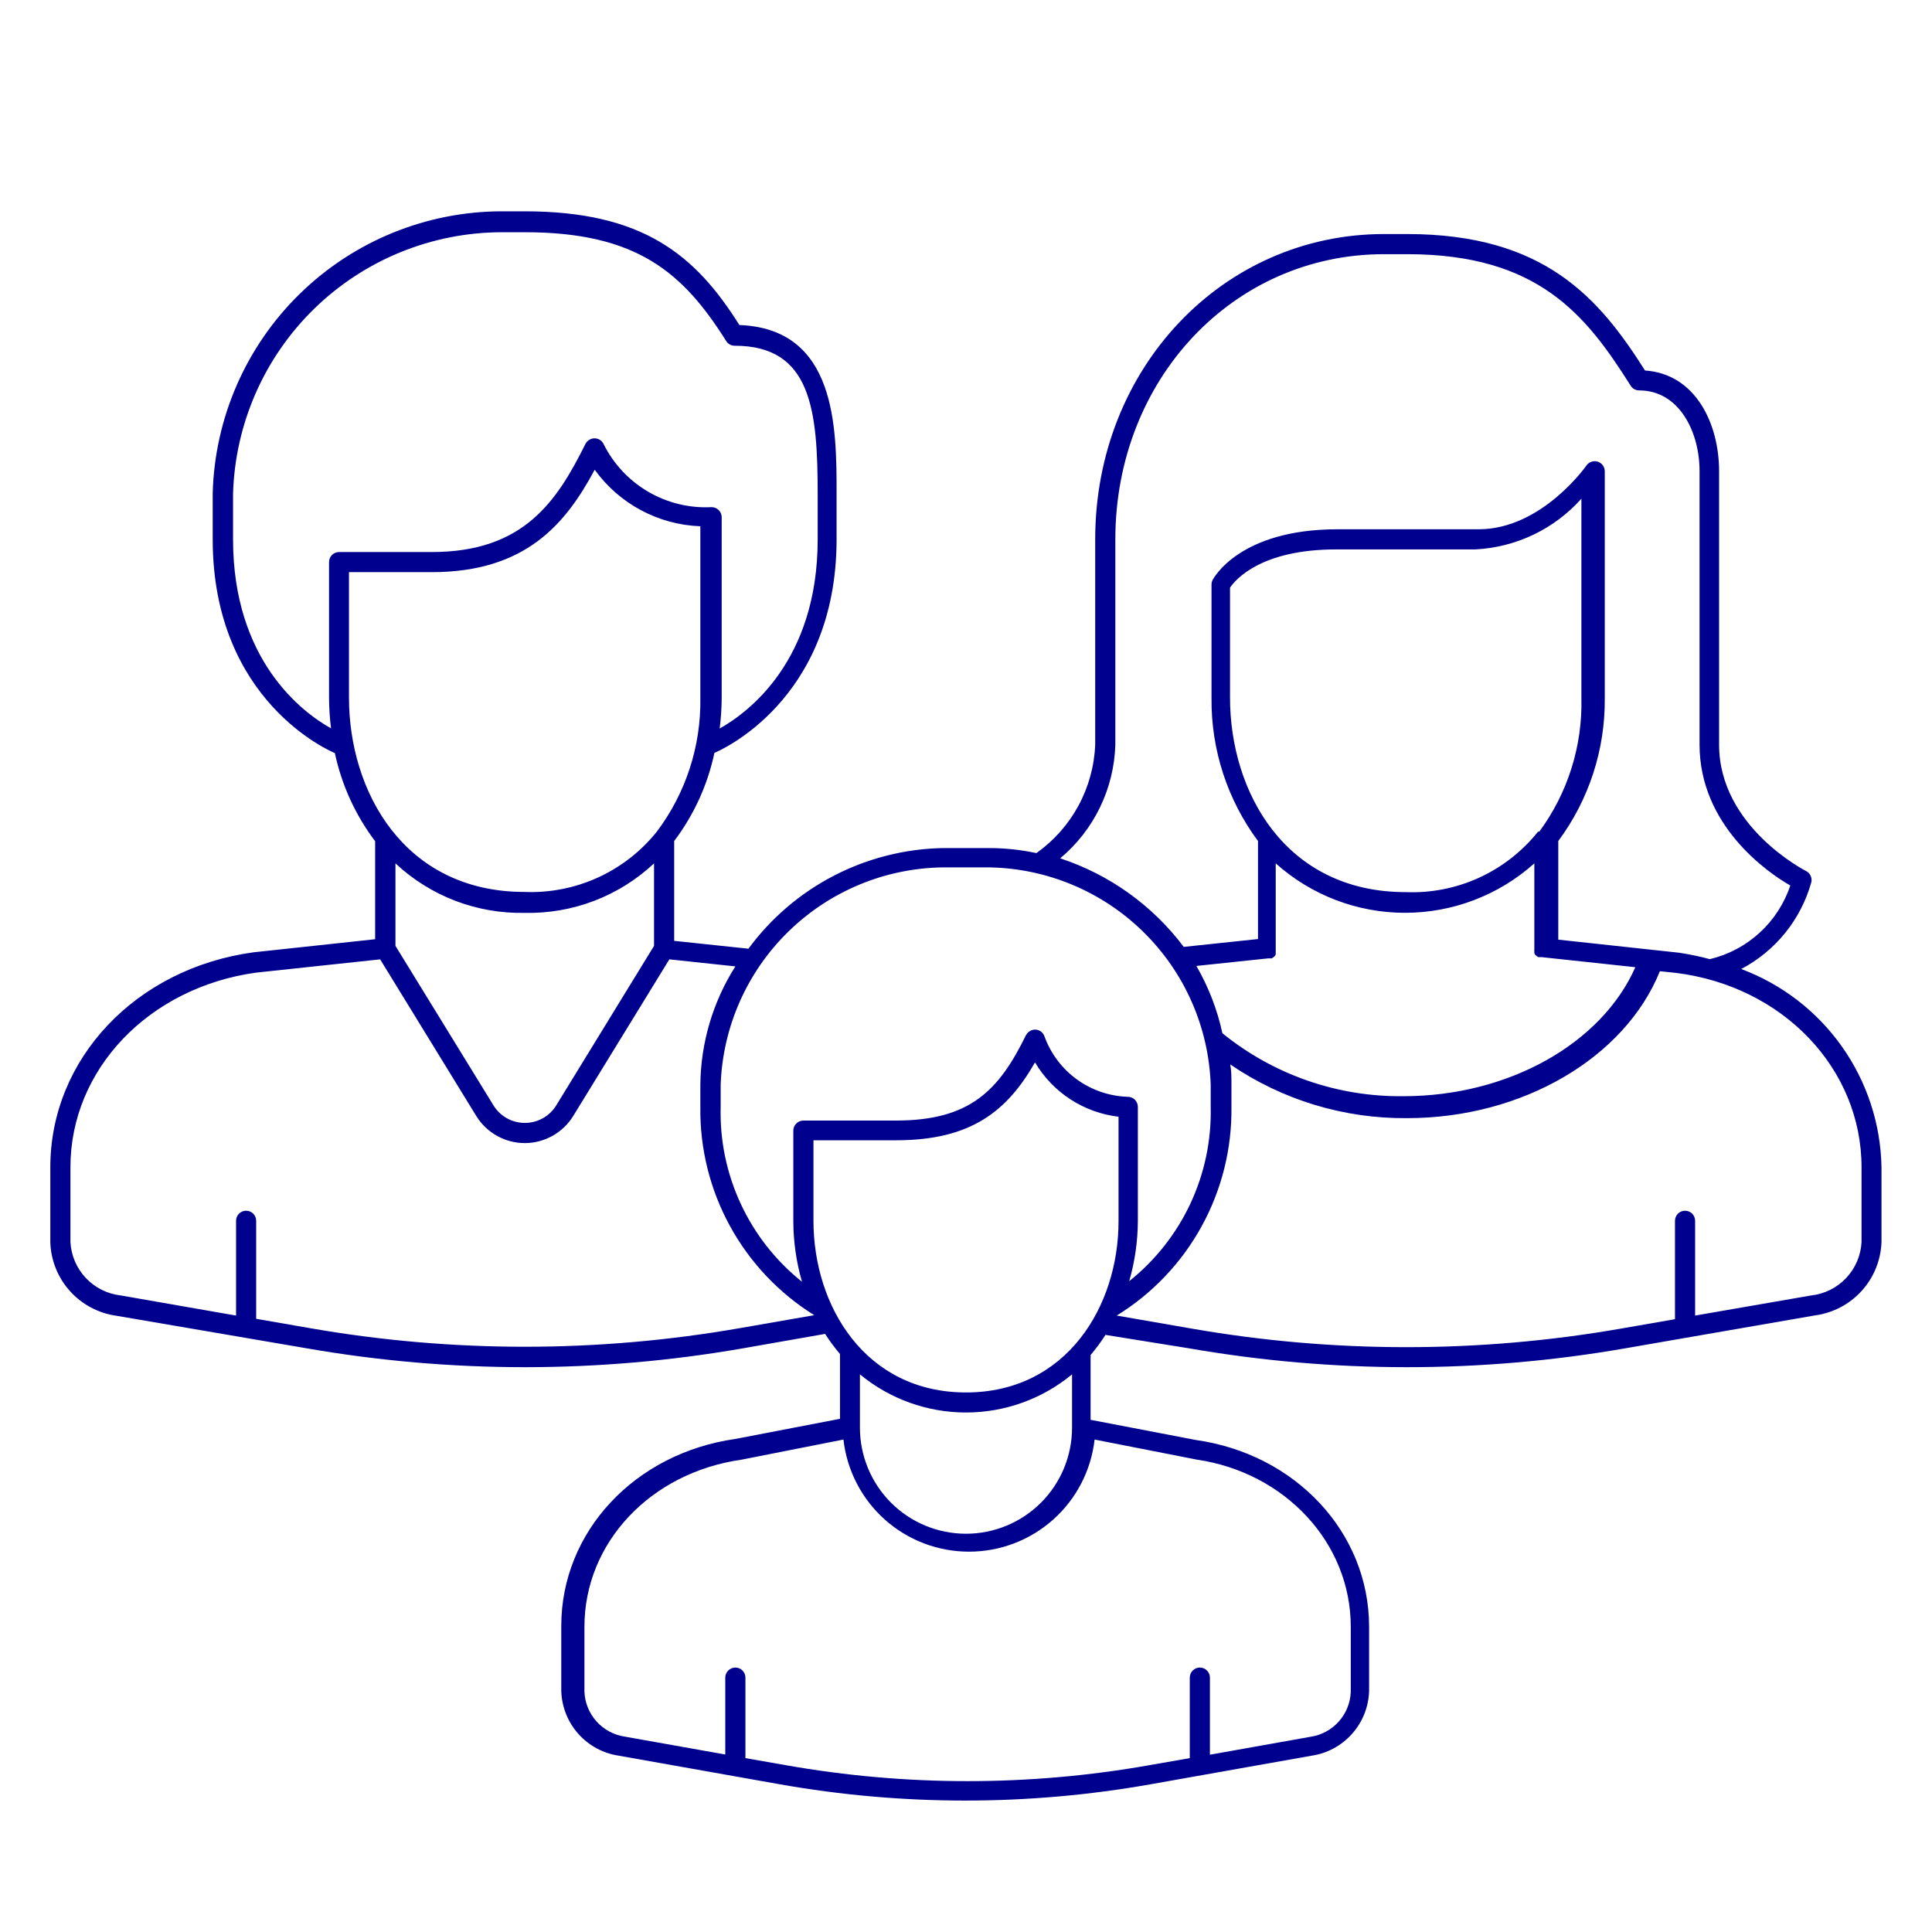 <svg width="64" height="64" viewBox="0 0 64 64" fill="none" xmlns="http://www.w3.org/2000/svg">
<path d="M57.68 32.1C58.241 31.805 58.736 31.398 59.135 30.906C59.534 30.413 59.828 29.844 60 29.233C60.019 29.16 60.012 29.082 59.98 29.013C59.949 28.944 59.894 28.887 59.827 28.853C59.827 28.853 56.947 27.4 56.947 24.667V15.607C56.947 14.053 56.18 12.387 54.493 12.273C52.973 9.873 51.16 7.753 46.613 7.753H45.846C40.513 7.753 36.28 12.193 36.28 17.867V24.667C36.252 25.375 36.062 26.067 35.725 26.69C35.387 27.313 34.911 27.85 34.333 28.26C33.818 28.15 33.293 28.094 32.767 28.093H31.233C29.976 28.117 28.741 28.43 27.624 29.008C26.507 29.586 25.538 30.414 24.793 31.427L22.333 31.167V27.86C22.986 26.996 23.441 25.999 23.666 24.94C23.793 24.887 27.713 23.233 27.713 17.86V16.36C27.713 14.173 27.713 10.887 24.493 10.767C23.033 8.44 21.293 7 17.38 7H16.613C14.118 7.006 11.723 7.984 9.937 9.727C8.151 11.469 7.114 13.839 7.046 16.333V17.867C7.046 23.24 10.966 24.893 11.093 24.947C11.319 26.006 11.774 27.003 12.427 27.867V31.113L8.393 31.547C4.5 32.08 1.667 35.073 1.667 38.667V41.16C1.688 41.758 1.919 42.329 2.321 42.773C2.722 43.217 3.267 43.505 3.86 43.587L10.173 44.667C14.946 45.497 19.827 45.497 24.6 44.667L27.333 44.187C27.482 44.42 27.647 44.643 27.826 44.853C27.823 44.88 27.823 44.907 27.826 44.933V47L24.36 47.667C21.026 48.14 18.593 50.74 18.593 53.86V56.02C18.61 56.544 18.809 57.045 19.158 57.436C19.506 57.827 19.982 58.084 20.5 58.16L25.833 59.107C29.895 59.826 34.051 59.826 38.113 59.107L43.447 58.16C43.965 58.084 44.44 57.827 44.788 57.436C45.137 57.045 45.337 56.544 45.353 56.02V53.887C45.353 50.773 42.926 48.167 39.606 47.7L36.127 47.033V44.967C36.13 44.94 36.13 44.913 36.127 44.887C36.306 44.676 36.471 44.453 36.62 44.22L39.4 44.667C44.173 45.497 49.053 45.497 53.827 44.667L60.133 43.573C60.726 43.492 61.271 43.204 61.672 42.76C62.074 42.316 62.305 41.745 62.327 41.147V38.667C62.301 37.232 61.844 35.839 61.015 34.667C60.186 33.496 59.024 32.602 57.68 32.1ZM36.947 24.667V17.867C36.947 12.567 40.853 8.42 45.846 8.42H46.613C50.947 8.42 52.533 10.42 54.02 12.78C54.05 12.827 54.091 12.866 54.14 12.892C54.189 12.919 54.244 12.933 54.3 12.933C55.633 12.933 56.3 14.32 56.3 15.6V24.667C56.3 27.333 58.533 28.893 59.306 29.333C59.106 29.933 58.756 30.472 58.289 30.899C57.823 31.326 57.255 31.627 56.64 31.773C56.304 31.682 55.964 31.611 55.62 31.56L51.62 31.127V27.86C52.635 26.494 53.175 24.835 53.16 23.133V15.607C53.159 15.536 53.136 15.468 53.093 15.411C53.051 15.355 52.992 15.313 52.925 15.292C52.857 15.271 52.785 15.273 52.718 15.296C52.651 15.319 52.594 15.362 52.553 15.42C52.553 15.42 51.08 17.533 48.98 17.533H44.306C41.06 17.533 40.2 19.153 40.166 19.22C40.143 19.268 40.132 19.32 40.133 19.373V23.133C40.118 24.835 40.658 26.494 41.673 27.86V31.107L39.213 31.367C38.181 29.994 36.752 28.97 35.12 28.433C35.674 27.971 36.123 27.396 36.438 26.746C36.753 26.097 36.926 25.388 36.947 24.667ZM39.613 32L42.013 31.747H42.06H42.127L42.18 31.713L42.227 31.673L42.26 31.62V31.56C42.262 31.538 42.262 31.515 42.26 31.493C42.261 31.478 42.261 31.462 42.26 31.447V28.6C43.437 29.655 44.962 30.238 46.543 30.238C48.124 30.238 49.649 29.655 50.827 28.6V31.407C50.825 31.422 50.825 31.438 50.827 31.453C50.824 31.476 50.824 31.498 50.827 31.52V31.58L50.86 31.633L50.907 31.673L50.96 31.707H51.026H51.073L54.173 32.04C53.053 34.573 49.967 36.313 46.493 36.313C44.311 36.341 42.188 35.602 40.493 34.227C40.324 33.444 40.033 32.693 39.633 32H39.613ZM50.947 27.553C50.424 28.207 49.756 28.728 48.995 29.076C48.234 29.423 47.402 29.587 46.566 29.553C42.566 29.553 40.746 26.22 40.746 23.113V19.467C40.926 19.2 41.773 18.2 44.26 18.2H48.873C49.541 18.166 50.195 18 50.798 17.712C51.401 17.424 51.941 17.018 52.386 16.52V23.133C52.423 24.718 51.933 26.27 50.993 27.547L50.947 27.553ZM31.233 28.733H32.773C34.684 28.766 36.509 29.53 37.873 30.869C39.238 32.207 40.037 34.017 40.106 35.927V36.667C40.132 37.772 39.902 38.868 39.434 39.87C38.965 40.872 38.271 41.751 37.407 42.44C37.594 41.79 37.69 41.117 37.693 40.44V36.667C37.693 36.578 37.658 36.493 37.596 36.431C37.533 36.368 37.448 36.333 37.36 36.333C36.753 36.314 36.165 36.113 35.673 35.757C35.181 35.4 34.807 34.904 34.6 34.333C34.579 34.271 34.54 34.216 34.488 34.175C34.435 34.135 34.372 34.111 34.306 34.107C34.241 34.104 34.176 34.121 34.12 34.154C34.063 34.187 34.017 34.235 33.986 34.293C33.087 36.127 32.133 37.12 29.673 37.12H26.613C26.525 37.12 26.44 37.155 26.378 37.218C26.315 37.28 26.28 37.365 26.28 37.453V40.46C26.283 41.137 26.379 41.81 26.567 42.46C25.7 41.768 25.006 40.885 24.539 39.88C24.071 38.875 23.843 37.775 23.873 36.667V35.927C23.943 34.012 24.746 32.198 26.116 30.86C27.486 29.521 29.318 28.759 31.233 28.733ZM35.513 47.293C35.513 48.225 35.143 49.119 34.484 49.778C33.825 50.437 32.932 50.807 32 50.807C31.068 50.807 30.174 50.437 29.515 49.778C28.857 49.119 28.486 48.225 28.486 47.293V45.527C29.475 46.344 30.717 46.791 32 46.791C33.282 46.791 34.525 46.344 35.513 45.527V47.293ZM32 46.127C28.666 46.127 26.947 43.267 26.947 40.44V37.773H29.693C32.173 37.773 33.367 36.8 34.286 35.193C34.578 35.686 34.979 36.105 35.459 36.417C35.939 36.729 36.485 36.926 37.053 36.993V40.453C37.053 43.267 35.333 46.127 32 46.127ZM13.1 28.6C14.258 29.685 15.794 30.273 17.38 30.24C18.968 30.276 20.508 29.687 21.666 28.6V31.333L18.42 36.627C18.31 36.802 18.158 36.946 17.977 37.046C17.796 37.146 17.593 37.198 17.387 37.198C17.18 37.198 16.977 37.146 16.796 37.046C16.615 36.946 16.463 36.802 16.353 36.627L13.1 31.333V28.6ZM23.2 23.133C23.223 24.724 22.716 26.276 21.76 27.547C21.238 28.2 20.569 28.722 19.808 29.069C19.047 29.416 18.216 29.58 17.38 29.547C13.38 29.547 11.56 26.213 11.56 23.107V18.953H14.306C17.413 18.953 18.74 17.353 19.7 15.56C20.102 16.118 20.627 16.577 21.233 16.901C21.84 17.226 22.512 17.408 23.2 17.433V23.133ZM7.72 17.867V16.36C7.786 14.042 8.752 11.841 10.413 10.223C12.075 8.605 14.301 7.698 16.62 7.693H17.387C21.093 7.693 22.627 9.027 24.053 11.293C24.083 11.342 24.125 11.383 24.175 11.411C24.226 11.439 24.282 11.454 24.34 11.453C26.88 11.453 27.087 13.593 27.087 16.387V17.867C27.087 21.9 24.78 23.607 23.84 24.133C23.882 23.802 23.904 23.468 23.907 23.133V17.133C23.907 17.045 23.871 16.96 23.809 16.898C23.746 16.835 23.662 16.8 23.573 16.8C22.84 16.838 22.111 16.661 21.477 16.292C20.842 15.922 20.329 15.376 20 14.72C19.974 14.661 19.932 14.611 19.879 14.576C19.826 14.54 19.764 14.521 19.7 14.52C19.636 14.519 19.574 14.537 19.52 14.57C19.466 14.602 19.422 14.65 19.393 14.707C18.453 16.593 17.36 18.287 14.306 18.287H11.233C11.145 18.287 11.06 18.322 10.998 18.384C10.935 18.447 10.9 18.532 10.9 18.62V23.133C10.902 23.465 10.925 23.797 10.966 24.127C10 23.593 7.72 21.86 7.72 17.867ZM24.486 44C19.788 44.817 14.985 44.817 10.287 44L8.486 43.687V40.44C8.486 40.352 8.451 40.267 8.389 40.204C8.326 40.142 8.242 40.107 8.153 40.107C8.065 40.107 7.98 40.142 7.917 40.204C7.855 40.267 7.82 40.352 7.82 40.44V43.58L4 42.913C3.558 42.864 3.148 42.659 2.843 42.335C2.538 42.012 2.357 41.591 2.333 41.147V38.667C2.333 35.427 4.926 32.713 8.48 32.22L12.593 31.78L15.78 36.973C15.949 37.246 16.185 37.471 16.466 37.627C16.746 37.784 17.062 37.866 17.383 37.866C17.704 37.866 18.02 37.784 18.301 37.627C18.581 37.471 18.817 37.246 18.986 36.973L22.173 31.78L24.36 32.013C23.614 33.188 23.212 34.548 23.2 35.94V36.667C23.181 38.044 23.519 39.404 24.18 40.612C24.841 41.821 25.803 42.839 26.973 43.567L24.486 44ZM44.746 53.887V56.047C44.732 56.411 44.591 56.759 44.347 57.03C44.104 57.301 43.774 57.479 43.413 57.533L40.08 58.127V55.573C40.08 55.485 40.045 55.4 39.982 55.338C39.92 55.275 39.835 55.24 39.746 55.24C39.658 55.24 39.573 55.275 39.511 55.338C39.448 55.4 39.413 55.485 39.413 55.573V58.24L38.08 58.473C34.093 59.179 30.013 59.179 26.026 58.473L24.693 58.24V55.573C24.693 55.485 24.658 55.4 24.596 55.338C24.533 55.275 24.448 55.24 24.36 55.24C24.271 55.24 24.187 55.275 24.124 55.338C24.062 55.4 24.026 55.485 24.026 55.573V58.12L20.693 57.527C20.333 57.473 20.002 57.295 19.759 57.023C19.516 56.752 19.374 56.404 19.36 56.04V53.887C19.36 51.107 21.547 48.78 24.567 48.353L27.94 47.687C28.056 48.709 28.544 49.653 29.311 50.338C30.078 51.023 31.071 51.401 32.1 51.401C33.129 51.401 34.121 51.023 34.889 50.338C35.656 49.653 36.144 48.709 36.26 47.687L39.653 48.353C42.56 48.78 44.746 51.1 44.746 53.887ZM61.666 41.147C61.642 41.591 61.462 42.012 61.157 42.335C60.852 42.659 60.442 42.864 60 42.913L56.153 43.58V40.44C56.153 40.352 56.118 40.267 56.056 40.204C55.993 40.142 55.908 40.107 55.82 40.107C55.731 40.107 55.647 40.142 55.584 40.204C55.522 40.267 55.486 40.352 55.486 40.44V43.7L53.687 44.013C48.989 44.831 44.184 44.831 39.486 44.013L36.993 43.58C38.17 42.854 39.139 41.836 39.805 40.624C40.471 39.413 40.811 38.049 40.793 36.667V35.927C40.793 35.693 40.793 35.46 40.753 35.26C42.478 36.439 44.524 37.06 46.613 37.04C50.433 37.04 53.827 35.04 54.986 32.173L55.507 32.227C59.073 32.667 61.666 35.407 61.666 38.667V41.147Z" fill="#00008F"/>
</svg>

